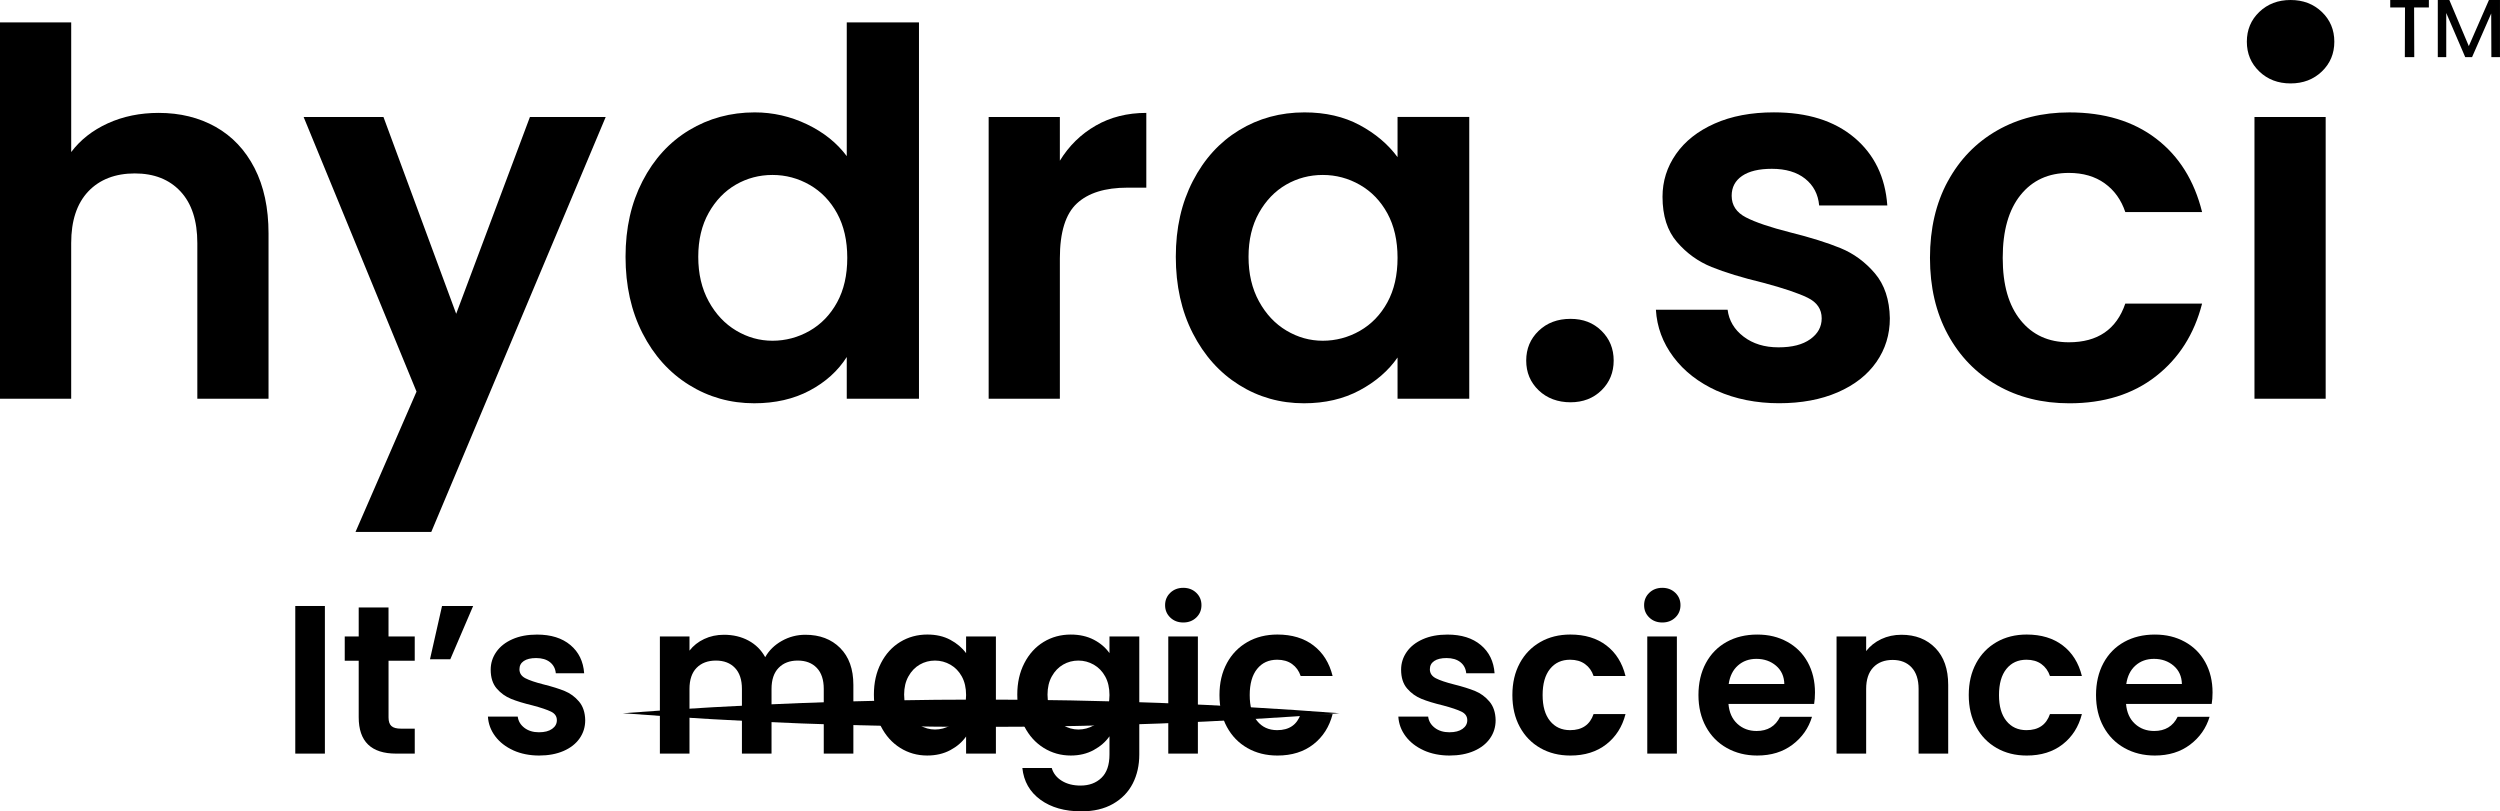 <svg viewBox="0 0 1328.24 431.07" xmlns="http://www.w3.org/2000/svg" data-name="Layer 1" id="Layer_1">
  <defs>
    <style>
      .cls-1 {
        isolation: isolate;
      }
    </style>
  </defs>
  <g>
    <path d="M114.57,67.42c8.82,4.96,15.71,12.25,20.67,21.89,4.95,9.64,7.43,21.21,7.43,34.72v87.81h-37.83v-82.68c0-11.89-2.97-21.03-8.92-27.43-5.94-6.39-14.05-9.59-24.32-9.59s-18.69,3.2-24.72,9.59c-6.04,6.4-9.06,15.54-9.06,27.43v82.68H0V11.89h37.83v68.9c4.87-6.48,11.35-11.57,19.46-15.27,8.1-3.69,17.11-5.54,27.02-5.54,11.35,0,21.43,2.48,30.26,7.43"></path>
    <polygon points="321.81 62.15 229.13 282.63 188.87 282.63 221.3 208.06 161.31 62.15 203.73 62.15 242.37 166.72 281.55 62.15 321.81 62.15"></polygon>
    <path d="M341.4,96.19c6.03-11.71,14.27-20.71,24.72-27.02,10.45-6.3,22.07-9.46,34.85-9.46,9.73,0,19,2.12,27.83,6.35,8.82,4.24,15.85,9.86,21.08,16.89V11.89h38.37v199.95h-38.37v-22.16c-4.69,7.39-11.26,13.33-19.73,17.83s-18.29,6.75-29.45,6.75c-12.61,0-24.14-3.24-34.58-9.73-10.45-6.48-18.69-15.63-24.72-27.42-6.04-11.8-9.05-25.35-9.05-40.67s3.01-28.55,9.05-40.26M444.75,113.35c-3.6-6.57-8.47-11.62-14.59-15.13-6.12-3.51-12.7-5.27-19.73-5.27s-13.51,1.71-19.45,5.13c-5.94,3.43-10.77,8.43-14.46,15-3.69,6.58-5.54,14.37-5.54,23.37s1.84,16.89,5.54,23.64c3.69,6.76,8.56,11.94,14.59,15.54,6.03,3.6,12.47,5.4,19.32,5.4s13.6-1.75,19.73-5.27c6.12-3.51,10.99-8.55,14.59-15.13,3.6-6.57,5.4-14.46,5.4-23.64s-1.8-17.06-5.4-23.64"></path>
    <path d="M582.15,66.74c7.83-4.5,16.79-6.76,26.88-6.76v39.72h-10c-11.89,0-20.85,2.79-26.88,8.38-6.04,5.59-9.05,15.32-9.05,29.18v74.58h-37.83V62.15h37.83v23.24c4.86-7.93,11.21-14.14,19.05-18.64"></path>
    <path d="M633.75,96.19c6.03-11.71,14.23-20.71,24.59-27.02,10.36-6.3,21.93-9.46,34.72-9.46,11.17,0,20.94,2.25,29.32,6.75,8.38,4.51,15.09,10.18,20.13,17.03v-21.35h38.1v149.69h-38.1v-21.89c-4.86,7.03-11.57,12.83-20.13,17.43-8.56,4.59-18.42,6.89-29.59,6.89-12.61,0-24.09-3.24-34.45-9.73-10.36-6.48-18.55-15.63-24.59-27.42-6.04-11.8-9.05-25.35-9.05-40.67s3.02-28.55,9.05-40.26M737.11,113.35c-3.6-6.57-8.47-11.62-14.59-15.13-6.12-3.51-12.7-5.27-19.73-5.27s-13.51,1.71-19.45,5.13c-5.94,3.43-10.77,8.43-14.46,15-3.69,6.58-5.54,14.37-5.54,23.37s1.84,16.89,5.54,23.64c3.69,6.76,8.55,11.94,14.59,15.54,6.03,3.6,12.47,5.4,19.32,5.4s13.6-1.75,19.73-5.27c6.12-3.51,10.99-8.55,14.59-15.13,3.6-6.57,5.4-14.46,5.4-23.64s-1.8-17.06-5.4-23.64"></path>
    <path d="M817.49,207.38c-4.42-4.23-6.62-9.5-6.62-15.81s2.21-11.57,6.62-15.81c4.41-4.23,10.04-6.35,16.89-6.35s12.16,2.12,16.48,6.35c4.32,4.24,6.48,9.5,6.48,15.81s-2.17,11.58-6.48,15.81c-4.33,4.24-9.82,6.35-16.48,6.35s-12.48-2.11-16.89-6.35"></path>
    <path d="M912.19,207.65c-9.73-4.41-17.43-10.4-23.1-17.97-5.67-7.56-8.78-15.94-9.32-25.13h38.1c.72,5.77,3.55,10.54,8.51,14.32,4.95,3.78,11.12,5.67,18.51,5.67s12.83-1.44,16.89-4.32c4.05-2.88,6.08-6.57,6.08-11.08,0-4.86-2.48-8.51-7.43-10.94-4.96-2.43-12.83-5.09-23.64-7.97-11.17-2.7-20.31-5.49-27.43-8.38-7.12-2.88-13.24-7.29-18.37-13.24-5.14-5.94-7.7-13.96-7.7-24.05,0-8.28,2.38-15.85,7.16-22.7,4.77-6.84,11.62-12.25,20.54-16.21,8.91-3.96,19.41-5.95,31.48-5.95,17.83,0,32.06,4.46,42.69,13.38,10.62,8.92,16.48,20.94,17.56,36.07h-36.21c-.54-5.95-3.02-10.67-7.43-14.19-4.41-3.51-10.31-5.27-17.7-5.27-6.85,0-12.12,1.26-15.81,3.78-3.69,2.53-5.54,6.04-5.54,10.54,0,5.05,2.52,8.88,7.57,11.48,5.04,2.61,12.88,5.27,23.51,7.97,10.81,2.7,19.72,5.49,26.75,8.37,7.03,2.88,13.1,7.34,18.24,13.37,5.14,6.04,7.79,14.01,7.97,23.92,0,8.65-2.39,16.39-7.16,23.24-4.78,6.85-11.62,12.2-20.54,16.07-8.91,3.87-19.32,5.81-31.2,5.81s-23.24-2.21-32.97-6.62"></path>
    <path d="M1034.87,96.33c6.3-11.62,15.04-20.62,26.21-27.02,11.17-6.39,23.96-9.59,38.37-9.59,18.55,0,33.91,4.64,46.07,13.92,12.16,9.28,20.31,22.29,24.45,39.04h-40.8c-2.17-6.49-5.81-11.57-10.95-15.27-5.14-3.69-11.48-5.54-19.05-5.54-10.81,0-19.37,3.92-25.67,11.76-6.31,7.84-9.46,18.96-9.46,33.37s3.15,25.26,9.46,33.1c6.3,7.83,14.86,11.75,25.67,11.75,15.31,0,25.31-6.84,29.99-20.54h40.8c-4.15,16.21-12.34,29.09-24.59,38.64-12.26,9.55-27.56,14.32-45.94,14.32-14.41,0-27.2-3.2-38.37-9.59s-19.91-15.4-26.21-27.02c-6.31-11.62-9.46-25.17-9.46-40.66s3.15-29.05,9.46-40.67"></path>
    <path d="M1200.36,37.96c-4.42-4.23-6.62-9.5-6.62-15.81s2.2-11.57,6.62-15.81c4.41-4.22,9.96-6.34,16.62-6.34s12.2,2.12,16.62,6.35c4.41,4.24,6.62,9.5,6.62,15.81s-2.21,11.58-6.62,15.81c-4.42,4.24-9.95,6.35-16.62,6.35s-12.21-2.12-16.62-6.35M1235.62,211.84h-37.83V62.15h37.83v149.69Z"></path>
    <path d="M1269.91,0h20.54v3.97h-7.85l.09,26.4h-5.01l.09-26.4h-7.85V0h-.01ZM1328.23,0v30.37h-4.57l-.09-23.21-10.18,23.21h-3.62l-10.09-23.47v23.47h-4.49V0h6.13l10.35,24.5,10.7-24.5h5.87-.01Z"></path>
  </g>
  <g class="cls-1">
    <path d="M172.61,321.96v78.43h-15.73v-78.43h15.73Z"></path>
    <path d="M206.43,351.07v30.11c0,2.1.51,3.62,1.52,4.55,1.01.94,2.71,1.4,5.11,1.4h7.3v13.26h-9.89c-13.26,0-19.89-6.44-19.89-19.33v-30h-7.42v-12.92h7.42v-15.39h15.84v15.39h13.93v12.92h-13.93Z"></path>
    <path d="M234.86,321.96h16.52l-12.14,28.32h-10.79l6.4-28.32Z"></path>
    <path d="M272.72,398.65c-4.04-1.83-7.25-4.33-9.61-7.47-2.36-3.15-3.65-6.63-3.88-10.45h15.84c.3,2.4,1.48,4.38,3.54,5.96,2.06,1.57,4.62,2.36,7.7,2.36s5.34-.6,7.02-1.8c1.69-1.2,2.53-2.73,2.53-4.61,0-2.02-1.03-3.54-3.09-4.55-2.06-1.01-5.34-2.12-9.83-3.31-4.65-1.12-8.45-2.28-11.4-3.48-2.96-1.2-5.51-3.03-7.64-5.5-2.13-2.47-3.2-5.8-3.2-10,0-3.45.99-6.59,2.98-9.44,1.98-2.85,4.83-5.09,8.54-6.74,3.71-1.65,8.07-2.47,13.09-2.47,7.42,0,13.33,1.85,17.75,5.56,4.42,3.71,6.85,8.71,7.3,15h-15.06c-.22-2.47-1.26-4.44-3.09-5.9-1.84-1.46-4.29-2.19-7.36-2.19-2.85,0-5.04.53-6.57,1.57-1.54,1.05-2.3,2.51-2.3,4.38,0,2.1,1.05,3.69,3.15,4.78,2.1,1.09,5.35,2.19,9.78,3.31,4.49,1.12,8.2,2.29,11.12,3.48,2.92,1.2,5.45,3.05,7.58,5.56,2.13,2.51,3.24,5.83,3.31,9.94,0,3.6-.99,6.82-2.98,9.66-1.99,2.85-4.83,5.08-8.54,6.69-3.71,1.61-8.03,2.42-12.98,2.42s-9.66-.92-13.71-2.75Z"></path>
    <path d="M446.37,344.27c4.68,4.68,7.02,11.22,7.02,19.61v36.52h-15.73v-34.38c0-4.87-1.24-8.6-3.71-11.18-2.47-2.58-5.84-3.88-10.11-3.88s-7.66,1.29-10.17,3.88c-2.51,2.58-3.76,6.31-3.76,11.18v34.38h-15.73v-34.38c0-4.87-1.24-8.6-3.71-11.18-2.47-2.58-5.84-3.88-10.11-3.88s-7.77,1.29-10.28,3.88c-2.51,2.58-3.76,6.31-3.76,11.18v34.38h-15.73v-62.25h15.73v7.53c2.02-2.62,4.62-4.68,7.81-6.18,3.18-1.5,6.69-2.25,10.51-2.25,4.87,0,9.21,1.03,13.03,3.09,3.82,2.06,6.78,5,8.88,8.82,2.02-3.6,4.96-6.48,8.82-8.65,3.86-2.17,8.03-3.26,12.53-3.26,7.64,0,13.8,2.34,18.48,7.02Z"></path>
    <path d="M468.06,352.3c2.51-4.87,5.92-8.61,10.22-11.24,4.31-2.62,9.12-3.93,14.44-3.93,4.64,0,8.71.94,12.19,2.81,3.48,1.87,6.27,4.23,8.37,7.08v-8.88h15.84v62.25h-15.84v-9.1c-2.02,2.92-4.81,5.34-8.37,7.25-3.56,1.91-7.66,2.87-12.3,2.87-5.24,0-10.02-1.35-14.33-4.05-4.31-2.7-7.72-6.5-10.22-11.4-2.51-4.91-3.76-10.54-3.76-16.91s1.25-11.87,3.76-16.74ZM511.03,359.44c-1.5-2.73-3.52-4.83-6.07-6.29-2.55-1.46-5.28-2.19-8.2-2.19s-5.62.71-8.09,2.13c-2.47,1.42-4.48,3.5-6.01,6.24-1.54,2.74-2.3,5.97-2.3,9.72s.77,7.02,2.3,9.83c1.53,2.81,3.56,4.96,6.07,6.46,2.51,1.5,5.19,2.25,8.03,2.25s5.66-.73,8.2-2.19c2.55-1.46,4.57-3.56,6.07-6.29,1.5-2.73,2.25-6.01,2.25-9.83s-.75-7.1-2.25-9.83Z"></path>
    <path d="M581.15,339.89c3.52,1.84,6.29,4.21,8.31,7.13v-8.88h15.84v62.7c0,5.77-1.16,10.92-3.48,15.45-2.32,4.53-5.81,8.13-10.45,10.79-4.65,2.66-10.26,3.99-16.85,3.99-8.84,0-16.09-2.06-21.74-6.18-5.66-4.12-8.86-9.74-9.61-16.85h15.62c.82,2.85,2.6,5.11,5.34,6.8,2.73,1.69,6.05,2.53,9.94,2.53,4.57,0,8.28-1.37,11.12-4.1,2.85-2.74,4.27-6.87,4.27-12.42v-9.66c-2.02,2.92-4.81,5.36-8.37,7.3-3.56,1.95-7.62,2.92-12.19,2.92-5.24,0-10.04-1.35-14.38-4.05-4.35-2.7-7.77-6.5-10.28-11.4-2.51-4.91-3.76-10.54-3.76-16.91s1.25-11.87,3.76-16.74c2.51-4.87,5.92-8.61,10.22-11.24,4.31-2.62,9.12-3.93,14.44-3.93,4.64,0,8.73.92,12.25,2.75ZM587.21,359.44c-1.5-2.73-3.52-4.83-6.07-6.29-2.55-1.46-5.28-2.19-8.2-2.19s-5.62.71-8.09,2.13c-2.47,1.42-4.48,3.5-6.01,6.24-1.54,2.74-2.3,5.97-2.3,9.72s.77,7.02,2.3,9.83c1.53,2.81,3.56,4.96,6.07,6.46,2.51,1.5,5.19,2.25,8.03,2.25s5.66-.73,8.2-2.19c2.55-1.46,4.57-3.56,6.07-6.29,1.5-2.73,2.25-6.01,2.25-9.83s-.75-7.1-2.25-9.83Z"></path>
    <path d="M621.76,328.09c-1.84-1.76-2.75-3.95-2.75-6.57s.92-4.81,2.75-6.57c1.83-1.76,4.14-2.64,6.91-2.64s5.07.88,6.91,2.64c1.83,1.76,2.75,3.95,2.75,6.57s-.92,4.81-2.75,6.57c-1.84,1.76-4.14,2.64-6.91,2.64s-5.08-.88-6.91-2.64ZM636.43,338.14v62.25h-15.73v-62.25h15.73Z"></path>
    <path d="M651.82,352.36c2.62-4.83,6.25-8.58,10.9-11.24,4.64-2.66,9.96-3.99,15.96-3.99,7.71,0,14.1,1.93,19.16,5.79,5.06,3.86,8.44,9.27,10.17,16.24h-16.97c-.9-2.7-2.42-4.81-4.55-6.35-2.13-1.54-4.78-2.3-7.92-2.3-4.5,0-8.05,1.63-10.67,4.89-2.62,3.26-3.93,7.88-3.93,13.88s1.31,10.51,3.93,13.76c2.62,3.26,6.18,4.89,10.67,4.89,6.37,0,10.52-2.85,12.47-8.54h16.97c-1.72,6.74-5.13,12.1-10.22,16.07-5.09,3.97-11.46,5.96-19.1,5.96-5.99,0-11.31-1.33-15.96-3.99-4.65-2.66-8.28-6.4-10.9-11.24-2.62-4.83-3.93-10.47-3.93-16.91s1.31-12.08,3.93-16.91Z"></path>
    <path d="M756.42,398.65c-4.04-1.83-7.25-4.33-9.61-7.47-2.36-3.15-3.65-6.63-3.88-10.45h15.84c.3,2.4,1.48,4.38,3.54,5.96,2.06,1.57,4.62,2.36,7.7,2.36s5.34-.6,7.02-1.8c1.69-1.2,2.53-2.73,2.53-4.61,0-2.02-1.03-3.54-3.09-4.55-2.06-1.01-5.34-2.12-9.83-3.31-4.65-1.12-8.45-2.28-11.4-3.48-2.96-1.2-5.51-3.03-7.64-5.5-2.13-2.47-3.2-5.8-3.2-10,0-3.45.99-6.59,2.98-9.44,1.98-2.85,4.83-5.09,8.54-6.74,3.71-1.65,8.07-2.47,13.09-2.47,7.42,0,13.33,1.85,17.75,5.56,4.42,3.71,6.85,8.71,7.3,15h-15.06c-.22-2.47-1.25-4.44-3.09-5.9-1.84-1.46-4.29-2.19-7.36-2.19-2.85,0-5.04.53-6.57,1.57-1.54,1.05-2.3,2.51-2.3,4.38,0,2.1,1.05,3.69,3.15,4.78,2.1,1.09,5.35,2.19,9.78,3.31,4.49,1.12,8.2,2.29,11.12,3.48,2.92,1.2,5.45,3.05,7.58,5.56,2.13,2.51,3.24,5.83,3.31,9.94,0,3.6-.99,6.82-2.98,9.66-1.99,2.85-4.83,5.08-8.54,6.69-3.71,1.61-8.03,2.42-12.98,2.42s-9.66-.92-13.71-2.75Z"></path>
    <path d="M807.44,352.36c2.62-4.83,6.25-8.58,10.9-11.24,4.64-2.66,9.96-3.99,15.96-3.99,7.71,0,14.1,1.93,19.16,5.79,5.06,3.86,8.44,9.27,10.17,16.24h-16.97c-.9-2.7-2.42-4.81-4.55-6.35-2.13-1.54-4.78-2.3-7.92-2.3-4.49,0-8.05,1.63-10.67,4.89-2.62,3.26-3.93,7.88-3.93,13.88s1.31,10.51,3.93,13.76c2.62,3.26,6.18,4.89,10.67,4.89,6.37,0,10.52-2.85,12.47-8.54h16.97c-1.72,6.74-5.13,12.1-10.22,16.07-5.09,3.97-11.46,5.96-19.1,5.96-5.99,0-11.31-1.33-15.96-3.99-4.65-2.66-8.28-6.4-10.9-11.24-2.62-4.83-3.93-10.47-3.93-16.91s1.31-12.08,3.93-16.91Z"></path>
    <path d="M876.26,328.09c-1.84-1.76-2.75-3.95-2.75-6.57s.92-4.81,2.75-6.57c1.83-1.76,4.14-2.64,6.91-2.64s5.07.88,6.91,2.64c1.83,1.76,2.75,3.95,2.75,6.57s-.92,4.81-2.75,6.57c-1.84,1.76-4.14,2.64-6.91,2.64s-5.08-.88-6.91-2.64ZM890.92,338.14v62.25h-15.73v-62.25h15.73Z"></path>
    <path d="M963.84,373.99h-45.51c.37,4.49,1.95,8.02,4.72,10.56,2.77,2.55,6.18,3.82,10.22,3.82,5.84,0,10-2.51,12.47-7.53h16.97c-1.8,5.99-5.24,10.92-10.34,14.78-5.09,3.86-11.35,5.79-18.76,5.79-5.99,0-11.37-1.33-16.12-3.99-4.76-2.66-8.47-6.42-11.12-11.29-2.66-4.87-3.99-10.49-3.99-16.85s1.31-12.1,3.93-16.97c2.62-4.87,6.29-8.61,11.01-11.24,4.72-2.62,10.15-3.93,16.29-3.93s11.22,1.27,15.9,3.82c4.68,2.55,8.31,6.16,10.9,10.84,2.58,4.68,3.88,10.06,3.88,16.12,0,2.25-.15,4.27-.45,6.07ZM948,363.42c-.08-4.04-1.54-7.28-4.38-9.72-2.85-2.43-6.33-3.65-10.45-3.65-3.9,0-7.17,1.18-9.83,3.54-2.66,2.36-4.29,5.64-4.89,9.83h29.55Z"></path>
    <path d="M1028.22,344.27c4.57,4.68,6.85,11.22,6.85,19.61v36.52h-15.73v-34.38c0-4.94-1.24-8.75-3.71-11.41-2.47-2.66-5.84-3.99-10.11-3.99s-7.77,1.33-10.28,3.99c-2.51,2.66-3.76,6.46-3.76,11.41v34.38h-15.73v-62.25h15.73v7.75c2.1-2.7,4.78-4.81,8.03-6.35,3.26-1.53,6.83-2.3,10.73-2.3,7.42,0,13.41,2.34,17.98,7.02Z"></path>
    <path d="M1049.91,352.36c2.62-4.83,6.25-8.58,10.9-11.24,4.64-2.66,9.96-3.99,15.96-3.99,7.71,0,14.1,1.93,19.16,5.79,5.06,3.86,8.44,9.27,10.17,16.24h-16.97c-.9-2.7-2.42-4.81-4.55-6.35-2.13-1.54-4.78-2.3-7.92-2.3-4.49,0-8.05,1.63-10.67,4.89-2.62,3.26-3.93,7.88-3.93,13.88s1.31,10.51,3.93,13.76c2.62,3.26,6.18,4.89,10.67,4.89,6.37,0,10.52-2.85,12.47-8.54h16.97c-1.72,6.74-5.13,12.1-10.22,16.07-5.09,3.97-11.46,5.96-19.1,5.96-5.99,0-11.31-1.33-15.96-3.99-4.65-2.66-8.28-6.4-10.9-11.24-2.62-4.83-3.93-10.47-3.93-16.91s1.31-12.08,3.93-16.91Z"></path>
    <path d="M1175.07,373.99h-45.51c.37,4.49,1.95,8.02,4.72,10.56,2.77,2.55,6.18,3.82,10.22,3.82,5.84,0,10-2.51,12.47-7.53h16.97c-1.8,5.99-5.24,10.92-10.34,14.78-5.09,3.86-11.35,5.79-18.76,5.79-5.99,0-11.37-1.33-16.12-3.99-4.76-2.66-8.47-6.42-11.12-11.29-2.66-4.87-3.99-10.49-3.99-16.85s1.31-12.1,3.93-16.97c2.62-4.87,6.29-8.61,11.01-11.24,4.72-2.62,10.15-3.93,16.29-3.93s11.22,1.27,15.9,3.82c4.68,2.55,8.31,6.16,10.9,10.84,2.58,4.68,3.88,10.06,3.88,16.12,0,2.25-.15,4.27-.45,6.07ZM1159.23,363.42c-.08-4.04-1.54-7.28-4.38-9.72-2.85-2.43-6.33-3.65-10.45-3.65-3.9,0-7.17,1.18-9.83,3.54-2.66,2.36-4.29,5.64-4.89,9.83h29.55Z"></path>
  </g>
  <path d="M330.9,378.94c126.67-9.64,254.05-9.71,380.72,0-126.67,9.71-254.05,9.64-380.72,0h0Z"></path>
</svg>